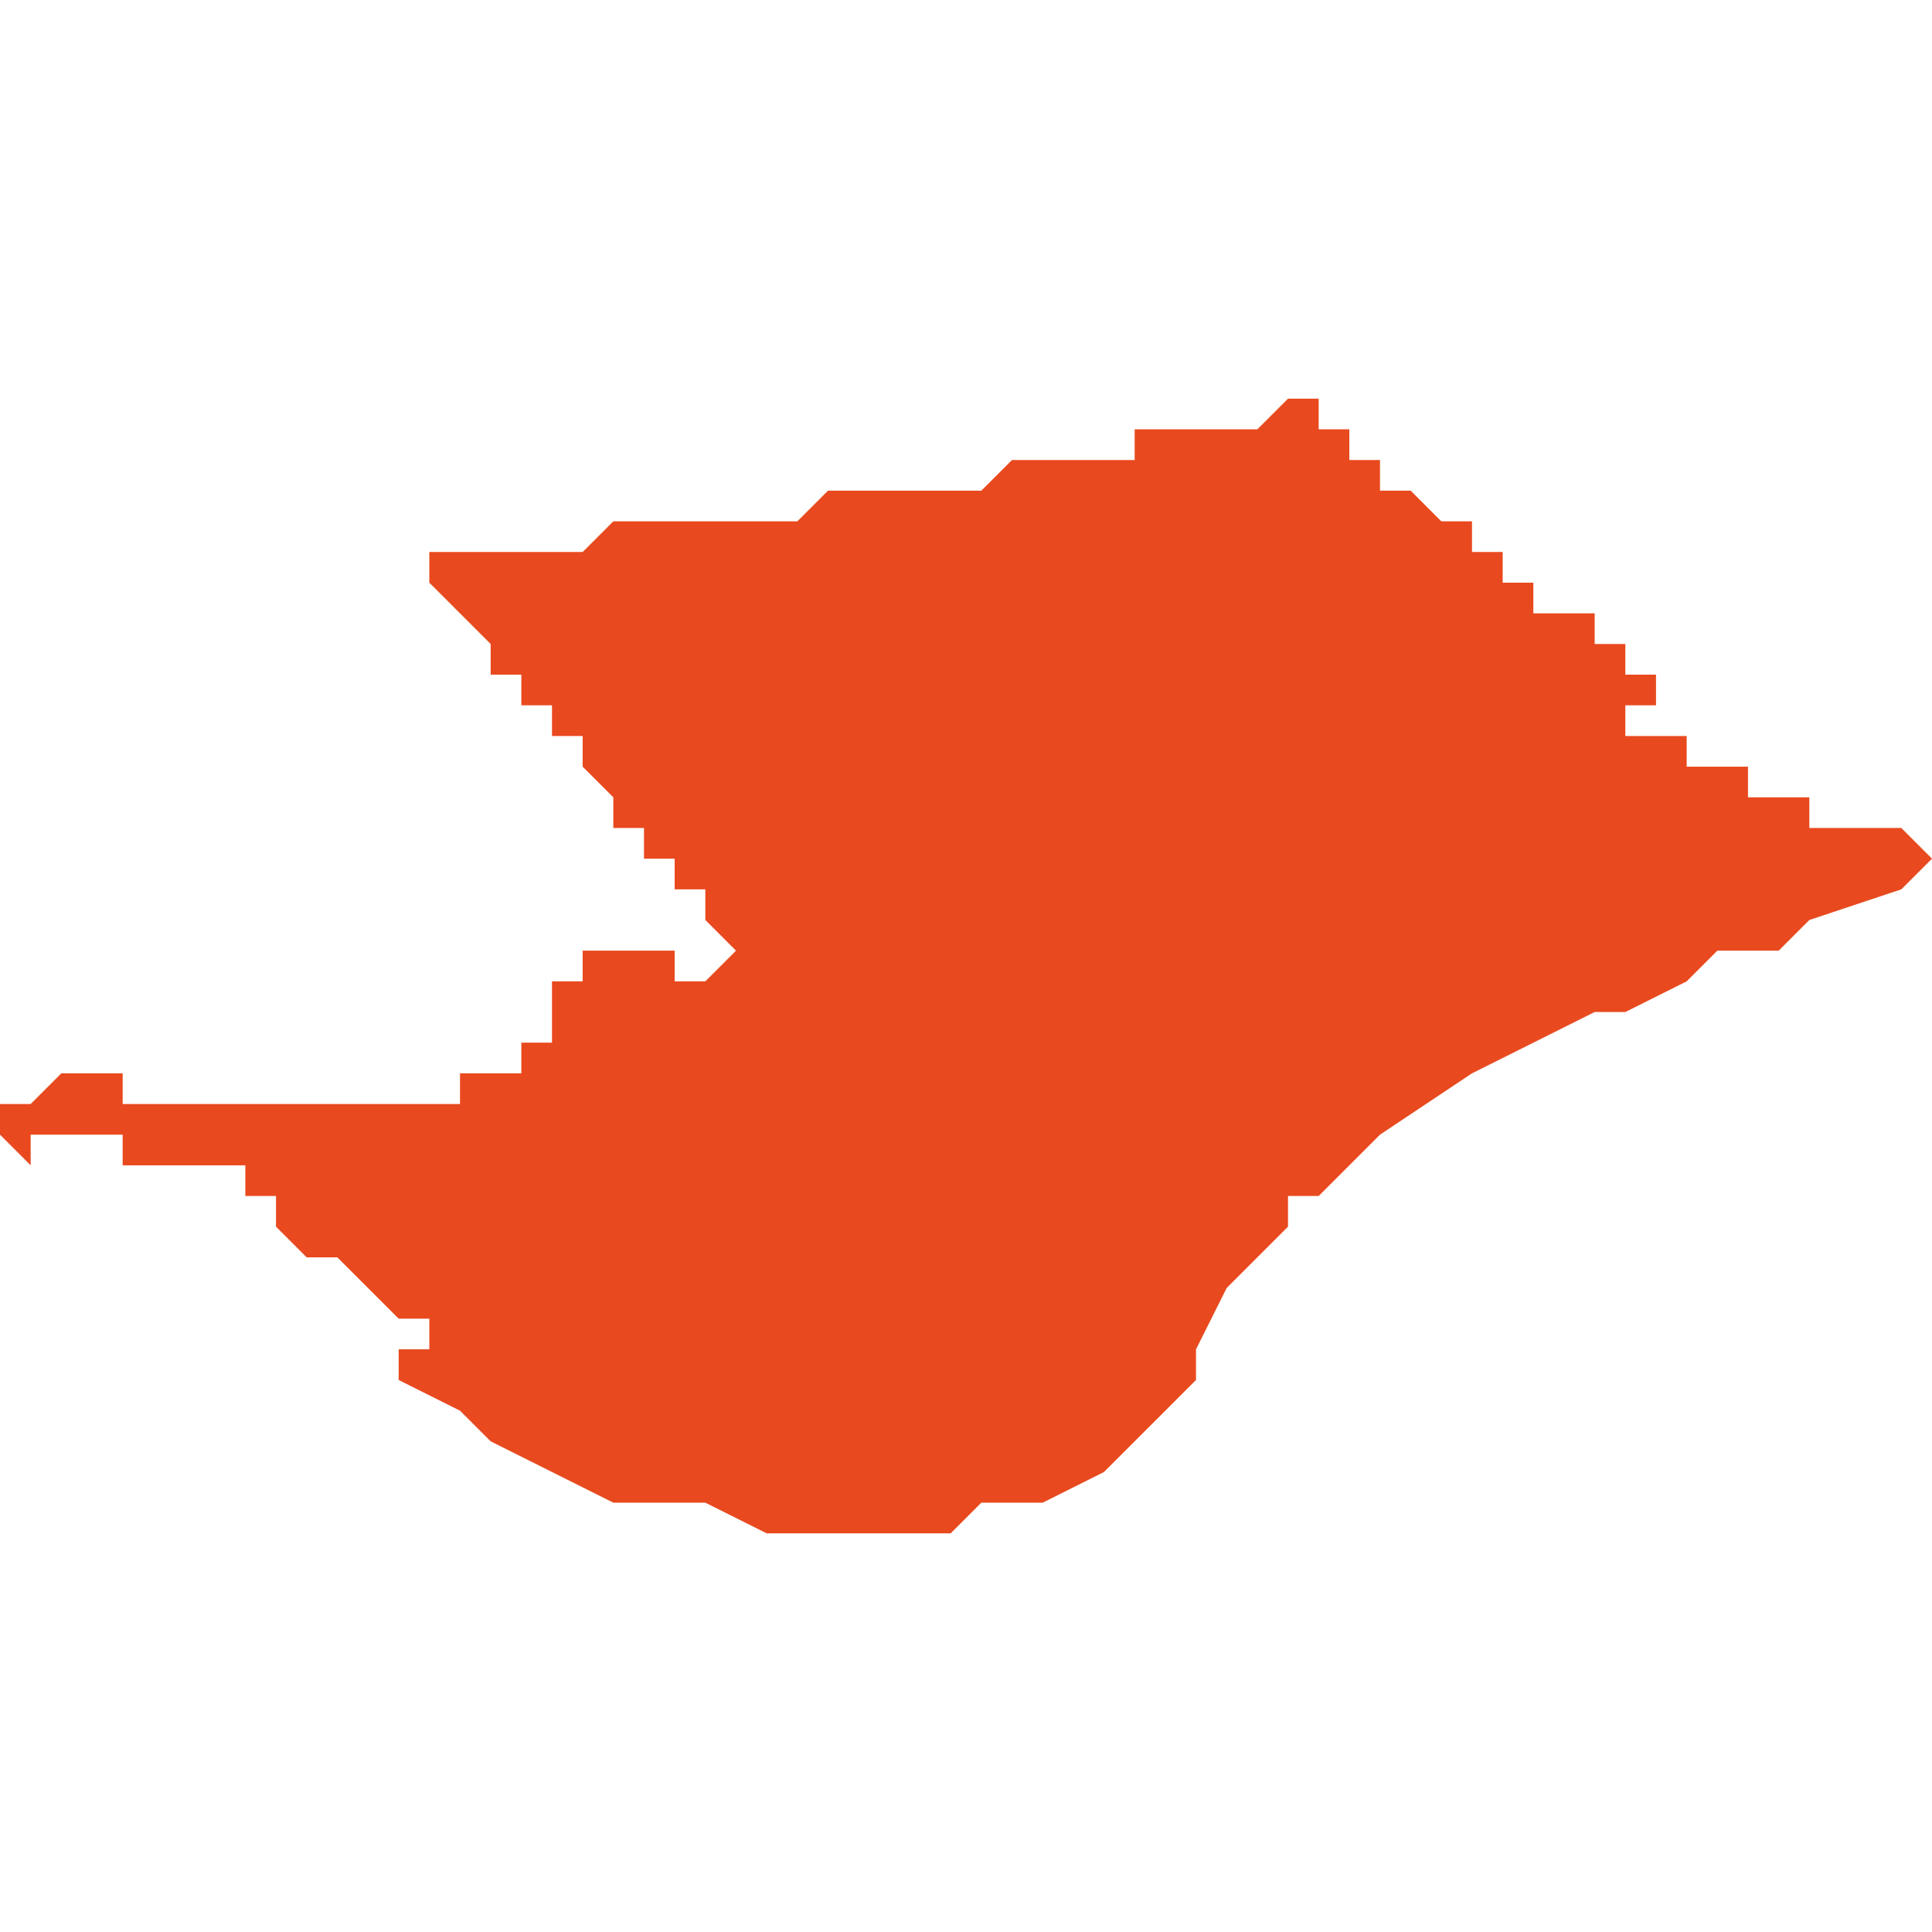 <svg xmlns="http://www.w3.org/2000/svg" xmlns:xlink="http://www.w3.org/1999/xlink" height="300" width="300" viewBox="5 -52.006 0.063 0.037"><path d="M 5.013 -51.975 L 5.013 -51.975 5.013 -51.975 5.013 -51.975 5.013 -51.974 5.013 -51.974 5.015 -51.973 5.015 -51.973 5.016 -51.972 5.018 -51.971 5.02 -51.97 5.021 -51.97 5.022 -51.97 5.023 -51.97 5.025 -51.969 5.025 -51.969 5.025 -51.969 5.026 -51.969 5.027 -51.969 5.028 -51.969 5.029 -51.969 5.03 -51.969 5.03 -51.969 5.03 -51.969 5.031 -51.969 5.032 -51.97 5.033 -51.97 5.034 -51.97 5.034 -51.97 5.036 -51.971 5.038 -51.973 5.038 -51.973 5.039 -51.974 5.039 -51.975 5.039 -51.975 5.04 -51.977 5.04 -51.977 5.041 -51.978 5.041 -51.978 5.042 -51.979 5.042 -51.98 5.042 -51.98 5.042 -51.98 5.043 -51.98 5.045 -51.982 5.048 -51.984 5.048 -51.984 5.048 -51.984 5.05 -51.985 5.052 -51.986 5.053 -51.986 5.055 -51.987 5.056 -51.988 5.057 -51.988 5.058 -51.988 5.059 -51.989 5.062 -51.99 5.063 -51.991 5.062 -51.992 5.062 -51.992 5.062 -51.992 5.062 -51.992 5.062 -51.992 5.061 -51.992 5.061 -51.992 5.061 -51.992 5.061 -51.992 5.061 -51.992 5.061 -51.992 5.061 -51.992 5.061 -51.992 5.061 -51.992 5.061 -51.992 5.061 -51.992 5.061 -51.992 5.06 -51.992 5.06 -51.992 5.06 -51.992 5.06 -51.992 5.06 -51.992 5.06 -51.992 5.06 -51.992 5.059 -51.992 5.059 -51.993 5.059 -51.993 5.059 -51.993 5.059 -51.993 5.059 -51.993 5.059 -51.993 5.059 -51.993 5.058 -51.993 5.058 -51.993 5.058 -51.993 5.058 -51.993 5.057 -51.993 5.057 -51.993 5.057 -51.994 5.057 -51.994 5.057 -51.994 5.057 -51.994 5.057 -51.994 5.057 -51.994 5.057 -51.994 5.057 -51.994 5.057 -51.994 5.057 -51.994 5.057 -51.994 5.056 -51.994 5.056 -51.994 5.056 -51.994 5.055 -51.994 5.055 -51.994 5.055 -51.995 5.054 -51.995 5.054 -51.995 5.054 -51.995 5.053 -51.995 5.053 -51.995 5.053 -51.995 5.053 -51.995 5.053 -51.995 5.053 -51.995 5.053 -51.995 5.053 -51.995 5.053 -51.995 5.053 -51.996 5.053 -51.996 5.053 -51.996 5.054 -51.996 5.054 -51.996 5.054 -51.996 5.054 -51.996 5.054 -51.996 5.054 -51.996 5.054 -51.996 5.054 -51.996 5.054 -51.996 5.054 -51.996 5.054 -51.996 5.054 -51.996 5.054 -51.996 5.054 -51.996 5.054 -51.996 5.054 -51.996 5.054 -51.996 5.054 -51.997 5.054 -51.997 5.054 -51.997 5.054 -51.997 5.054 -51.997 5.053 -51.997 5.053 -51.997 5.053 -51.997 5.053 -51.997 5.053 -51.997 5.053 -51.998 5.053 -51.998 5.052 -51.998 5.052 -51.998 5.052 -51.998 5.052 -51.998 5.052 -51.998 5.052 -51.998 5.052 -51.999 5.052 -51.999 5.051 -51.999 5.051 -51.999 5.051 -51.999 5.051 -51.999 5.051 -51.999 5.051 -51.999 5.051 -51.999 5.05 -51.999 5.05 -52 5.05 -52 5.05 -52 5.049 -52 5.049 -52 5.049 -52.001 5.049 -52.001 5.049 -52.001 5.049 -52.001 5.049 -52.001 5.048 -52.001 5.048 -52.001 5.048 -52.002 5.048 -52.002 5.048 -52.002 5.047 -52.002 5.047 -52.002 5.047 -52.002 5.047 -52.002 5.047 -52.002 5.046 -52.003 5.046 -52.003 5.046 -52.003 5.046 -52.003 5.045 -52.003 5.045 -52.004 5.045 -52.004 5.045 -52.004 5.045 -52.004 5.044 -52.004 5.044 -52.004 5.044 -52.004 5.044 -52.005 5.044 -52.005 5.044 -52.005 5.044 -52.005 5.044 -52.005 5.043 -52.005 5.043 -52.005 5.043 -52.005 5.043 -52.005 5.043 -52.005 5.043 -52.005 5.043 -52.005 5.043 -52.006 5.043 -52.006 5.043 -52.006 5.043 -52.006 5.042 -52.006 5.042 -52.006 5.042 -52.006 5.042 -52.006 5.042 -52.006 5.042 -52.006 5.042 -52.006 5.042 -52.006 5.041 -52.005 5.04 -52.005 5.04 -52.005 5.04 -52.005 5.04 -52.005 5.039 -52.005 5.039 -52.005 5.038 -52.005 5.038 -52.005 5.037 -52.005 5.037 -52.004 5.036 -52.004 5.036 -52.004 5.036 -52.004 5.036 -52.004 5.036 -52.004 5.035 -52.004 5.035 -52.004 5.035 -52.004 5.035 -52.004 5.034 -52.004 5.034 -52.004 5.034 -52.004 5.034 -52.004 5.034 -52.004 5.034 -52.004 5.034 -52.004 5.034 -52.004 5.034 -52.004 5.034 -52.004 5.034 -52.004 5.034 -52.004 5.034 -52.004 5.034 -52.004 5.034 -52.004 5.033 -52.004 5.033 -52.004 5.032 -52.003 5.032 -52.003 5.031 -52.003 5.03 -52.003 5.03 -52.003 5.03 -52.003 5.029 -52.003 5.029 -52.003 5.029 -52.003 5.028 -52.003 5.028 -52.003 5.028 -52.003 5.028 -52.003 5.027 -52.003 5.027 -52.003 5.026 -52.002 5.026 -52.002 5.026 -52.002 5.026 -52.002 5.025 -52.002 5.025 -52.002 5.025 -52.002 5.025 -52.002 5.024 -52.002 5.024 -52.002 5.024 -52.002 5.024 -52.002 5.024 -52.002 5.024 -52.002 5.023 -52.002 5.023 -52.002 5.023 -52.002 5.023 -52.002 5.023 -52.002 5.022 -52.002 5.022 -52.002 5.022 -52.002 5.022 -52.002 5.021 -52.002 5.021 -52.002 5.02 -52.002 5.019 -52.001 5.019 -52.001 5.019 -52.001 5.019 -52.001 5.019 -52.001 5.019 -52.001 5.019 -52.001 5.018 -52.001 5.018 -52.001 5.018 -52.001 5.017 -52.001 5.017 -52.001 5.016 -52.001 5.016 -52.001 5.016 -52.001 5.015 -52.001 5.015 -52.001 5.014 -52.001 5.014 -52 5.014 -52 5.014 -52 5.014 -52 5.015 -51.999 5.016 -51.998 5.016 -51.997 5.016 -51.997 5.017 -51.997 5.017 -51.997 5.017 -51.996 5.018 -51.996 5.018 -51.995 5.018 -51.995 5.018 -51.995 5.018 -51.995 5.018 -51.995 5.018 -51.995 5.018 -51.995 5.018 -51.995 5.019 -51.995 5.019 -51.994 5.019 -51.994 5.019 -51.994 5.019 -51.994 5.02 -51.993 5.02 -51.993 5.02 -51.993 5.02 -51.993 5.02 -51.993 5.02 -51.992 5.02 -51.992 5.02 -51.992 5.021 -51.992 5.021 -51.992 5.021 -51.991 5.022 -51.991 5.022 -51.991 5.022 -51.99 5.022 -51.99 5.022 -51.99 5.022 -51.99 5.022 -51.99 5.022 -51.99 5.022 -51.99 5.022 -51.99 5.022 -51.99 5.022 -51.99 5.022 -51.99 5.022 -51.99 5.022 -51.99 5.022 -51.99 5.023 -51.99 5.023 -51.989 5.023 -51.989 5.023 -51.989 5.023 -51.989 5.023 -51.989 5.023 -51.989 5.024 -51.988 5.024 -51.988 5.024 -51.988 5.024 -51.988 5.024 -51.988 5.024 -51.988 5.024 -51.988 5.024 -51.988 5.024 -51.988 5.024 -51.988 5.024 -51.988 5.024 -51.988 5.024 -51.988 5.024 -51.988 5.024 -51.988 5.024 -51.988 5.024 -51.988 5.024 -51.988 5.024 -51.988 5.024 -51.988 5.023 -51.987 5.023 -51.987 5.023 -51.987 5.023 -51.987 5.023 -51.987 5.023 -51.987 5.023 -51.987 5.023 -51.987 5.023 -51.987 5.023 -51.987 5.023 -51.987 5.022 -51.987 5.022 -51.987 5.022 -51.987 5.022 -51.987 5.022 -51.987 5.022 -51.987 5.022 -51.987 5.022 -51.987 5.022 -51.987 5.022 -51.988 5.021 -51.988 5.021 -51.988 5.021 -51.988 5.021 -51.988 5.021 -51.988 5.021 -51.988 5.021 -51.988 5.02 -51.988 5.02 -51.988 5.02 -51.988 5.02 -51.988 5.02 -51.988 5.02 -51.988 5.02 -51.988 5.02 -51.988 5.019 -51.988 5.019 -51.988 5.019 -51.988 5.019 -51.988 5.019 -51.987 5.019 -51.987 5.019 -51.987 5.019 -51.987 5.019 -51.987 5.019 -51.987 5.019 -51.987 5.019 -51.987 5.019 -51.987 5.018 -51.987 5.018 -51.987 5.018 -51.987 5.018 -51.987 5.018 -51.987 5.018 -51.987 5.018 -51.986 5.018 -51.986 5.018 -51.986 5.018 -51.986 5.018 -51.986 5.018 -51.986 5.018 -51.986 5.018 -51.986 5.018 -51.985 5.018 -51.985 5.018 -51.985 5.017 -51.985 5.017 -51.985 5.017 -51.985 5.017 -51.985 5.017 -51.985 5.017 -51.985 5.017 -51.985 5.017 -51.985 5.017 -51.985 5.017 -51.985 5.017 -51.984 5.017 -51.984 5.017 -51.984 5.016 -51.984 5.016 -51.984 5.016 -51.984 5.016 -51.984 5.016 -51.984 5.016 -51.984 5.016 -51.984 5.016 -51.984 5.015 -51.984 5.015 -51.984 5.015 -51.984 5.015 -51.984 5.015 -51.984 5.015 -51.984 5.015 -51.984 5.015 -51.984 5.015 -51.984 5.015 -51.984 5.015 -51.984 5.015 -51.984 5.015 -51.984 5.015 -51.983 5.015 -51.983 5.015 -51.983 5.015 -51.983 5.015 -51.983 5.015 -51.983 5.015 -51.983 5.015 -51.983 5.015 -51.983 5.015 -51.983 5.015 -51.983 5.015 -51.983 5.015 -51.983 5.015 -51.983 5.015 -51.983 5.015 -51.983 5.015 -51.984 5.015 -51.984 5.015 -51.983 5.015 -51.983 5.015 -51.983 5.015 -51.983 5.015 -51.983 5.014 -51.983 5.014 -51.983 5.014 -51.983 5.014 -51.983 5.014 -51.983 5.014 -51.983 5.014 -51.983 5.014 -51.983 5.014 -51.983 5.014 -51.983 5.014 -51.983 5.014 -51.983 5.014 -51.983 5.014 -51.983 5.014 -51.983 5.014 -51.983 5.014 -51.983 5.014 -51.983 5.014 -51.983 5.014 -51.983 5.014 -51.983 5.014 -51.983 5.014 -51.983 5.014 -51.983 5.014 -51.983 5.014 -51.983 5.014 -51.983 5.014 -51.983 5.014 -51.983 5.014 -51.983 5.014 -51.983 5.014 -51.983 5.014 -51.983 5.014 -51.983 5.014 -51.983 5.014 -51.983 5.014 -51.983 5.013 -51.983 5.013 -51.983 5.013 -51.983 5.013 -51.983 5.013 -51.983 5.013 -51.983 5.013 -51.983 5.013 -51.983 5.013 -51.983 5.013 -51.983 5.013 -51.983 5.013 -51.983 5.013 -51.983 5.012 -51.983 5.012 -51.983 5.012 -51.983 5.012 -51.983 5.012 -51.983 5.012 -51.983 5.012 -51.982 5.012 -51.982 5.012 -51.982 5.012 -51.982 5.012 -51.982 5.012 -51.983 5.012 -51.983 5.012 -51.983 5.012 -51.983 5.012 -51.983 5.012 -51.983 5.012 -51.983 5.012 -51.983 5.011 -51.983 5.011 -51.983 5.011 -51.983 5.011 -51.983 5.011 -51.983 5.011 -51.983 5.011 -51.983 5.011 -51.983 5.011 -51.983 5.01 -51.983 5.01 -51.983 5.01 -51.983 5.01 -51.983 5.01 -51.983 5.01 -51.983 5.01 -51.983 5.01 -51.983 5.01 -51.983 5.01 -51.983 5.01 -51.983 5.01 -51.983 5.01 -51.983 5.01 -51.983 5.01 -51.983 5.01 -51.983 5.009 -51.983 5.009 -51.983 5.009 -51.983 5.009 -51.983 5.009 -51.983 5.009 -51.983 5.009 -51.983 5.009 -51.983 5.009 -51.983 5.009 -51.983 5.009 -51.983 5.009 -51.983 5.009 -51.983 5.008 -51.983 5.008 -51.983 5.008 -51.983 5.008 -51.983 5.008 -51.983 5.008 -51.983 5.008 -51.983 5.008 -51.983 5.008 -51.983 5.008 -51.983 5.008 -51.983 5.008 -51.983 5.008 -51.983 5.008 -51.983 5.008 -51.983 5.008 -51.983 5.008 -51.983 5.008 -51.983 5.008 -51.983 5.008 -51.983 5.008 -51.983 5.008 -51.983 5.007 -51.983 5.007 -51.983 5.007 -51.983 5.007 -51.983 5.007 -51.983 5.007 -51.983 5.007 -51.983 5.007 -51.983 5.007 -51.983 5.007 -51.983 5.007 -51.983 5.006 -51.983 5.006 -51.983 5.006 -51.983 5.006 -51.983 5.006 -51.983 5.006 -51.983 5.006 -51.983 5.006 -51.983 5.006 -51.983 5.006 -51.983 5.006 -51.983 5.005 -51.983 5.005 -51.983 5.005 -51.983 5.005 -51.983 5.005 -51.983 5.005 -51.983 5.005 -51.983 5.005 -51.983 5.005 -51.983 5.005 -51.983 5.005 -51.983 5.005 -51.983 5.005 -51.983 5.005 -51.983 5.004 -51.983 5.004 -51.983 5.004 -51.983 5.004 -51.983 5.004 -51.983 5.004 -51.983 5.004 -51.983 5.004 -51.983 5.004 -51.983 5.004 -51.983 5.004 -51.983 5.004 -51.983 5.004 -51.983 5.004 -51.984 5.004 -51.984 5.004 -51.984 5.004 -51.984 5.004 -51.984 5.004 -51.984 5.004 -51.984 5.004 -51.984 5.004 -51.984 5.004 -51.984 5.004 -51.984 5.004 -51.984 5.004 -51.984 5.004 -51.984 5.004 -51.984 5.003 -51.984 5.003 -51.984 5.003 -51.984 5.003 -51.984 5.003 -51.984 5.003 -51.984 5.003 -51.984 5.003 -51.984 5.003 -51.984 5.003 -51.984 5.003 -51.984 5.003 -51.984 5.003 -51.984 5.003 -51.984 5.003 -51.984 5.003 -51.984 5.003 -51.984 5.003 -51.984 5.003 -51.984 5.003 -51.984 5.002 -51.984 5.002 -51.984 5.002 -51.984 5.002 -51.984 5.002 -51.984 5.002 -51.984 5.002 -51.984 5.002 -51.984 5.001 -51.983 5.001 -51.983 5.001 -51.983 5.001 -51.983 5.001 -51.983 5.001 -51.983 5.001 -51.983 5.001 -51.983 5.001 -51.983 5.001 -51.983 5.001 -51.983 5 -51.983 5 -51.983 5 -51.983 5 -51.983 5 -51.983 5 -51.983 5 -51.983 5 -51.982 5 -51.982 5 -51.982 5 -51.982 5 -51.982 5 -51.982 5.001 -51.981 5.001 -51.981 5.001 -51.981 5.001 -51.981 5.001 -51.981 5.001 -51.981 5.001 -51.981 5.001 -51.981 5.001 -51.982 5.001 -51.982 5.002 -51.982 5.002 -51.982 5.002 -51.982 5.002 -51.982 5.002 -51.982 5.002 -51.982 5.002 -51.982 5.002 -51.982 5.002 -51.982 5.002 -51.982 5.002 -51.982 5.002 -51.982 5.003 -51.982 5.003 -51.982 5.003 -51.982 5.003 -51.982 5.003 -51.982 5.003 -51.982 5.003 -51.982 5.003 -51.982 5.003 -51.982 5.003 -51.982 5.004 -51.982 5.004 -51.982 5.004 -51.982 5.004 -51.982 5.004 -51.982 5.004 -51.982 5.004 -51.982 5.004 -51.981 5.004 -51.981 5.004 -51.981 5.004 -51.981 5.004 -51.981 5.004 -51.981 5.004 -51.981 5.004 -51.981 5.005 -51.981 5.005 -51.981 5.005 -51.981 5.005 -51.981 5.005 -51.981 5.005 -51.981 5.005 -51.981 5.005 -51.981 5.005 -51.981 5.005 -51.981 5.005 -51.981 5.005 -51.981 5.005 -51.981 5.006 -51.981 5.006 -51.981 5.006 -51.981 5.006 -51.981 5.006 -51.981 5.006 -51.981 5.006 -51.981 5.006 -51.981 5.006 -51.981 5.006 -51.981 5.006 -51.981 5.006 -51.981 5.006 -51.981 5.006 -51.981 5.006 -51.981 5.006 -51.981 5.006 -51.981 5.007 -51.981 5.007 -51.981 5.007 -51.981 5.007 -51.981 5.007 -51.981 5.007 -51.981 5.007 -51.981 5.007 -51.981 5.007 -51.981 5.007 -51.981 5.007 -51.981 5.007 -51.981 5.007 -51.981 5.007 -51.981 5.007 -51.981 5.007 -51.981 5.008 -51.981 5.008 -51.981 5.008 -51.981 5.008 -51.981 5.008 -51.981 5.008 -51.981 5.008 -51.981 5.008 -51.981 5.008 -51.981 5.008 -51.98 5.008 -51.98 5.008 -51.98 5.008 -51.98 5.008 -51.98 5.008 -51.98 5.008 -51.98 5.008 -51.98 5.009 -51.98 5.009 -51.98 5.009 -51.98 5.009 -51.979 5.009 -51.979 5.009 -51.979 5.009 -51.979 5.009 -51.979 5.009 -51.979 5.009 -51.979 5.01 -51.978 5.01 -51.978 5.01 -51.978 5.01 -51.978 5.01 -51.978 5.01 -51.978 5.01 -51.978 5.011 -51.978 5.011 -51.978 5.011 -51.978 5.011 -51.978 5.011 -51.978 5.012 -51.977 5.012 -51.977 5.012 -51.977 5.012 -51.977 5.012 -51.977 5.012 -51.977 5.013 -51.976 5.013 -51.976 5.013 -51.976 5.014 -51.976 5.014 -51.975 5.014 -51.975 5.013 -51.975 Z" fill="#e8491e" /></svg>